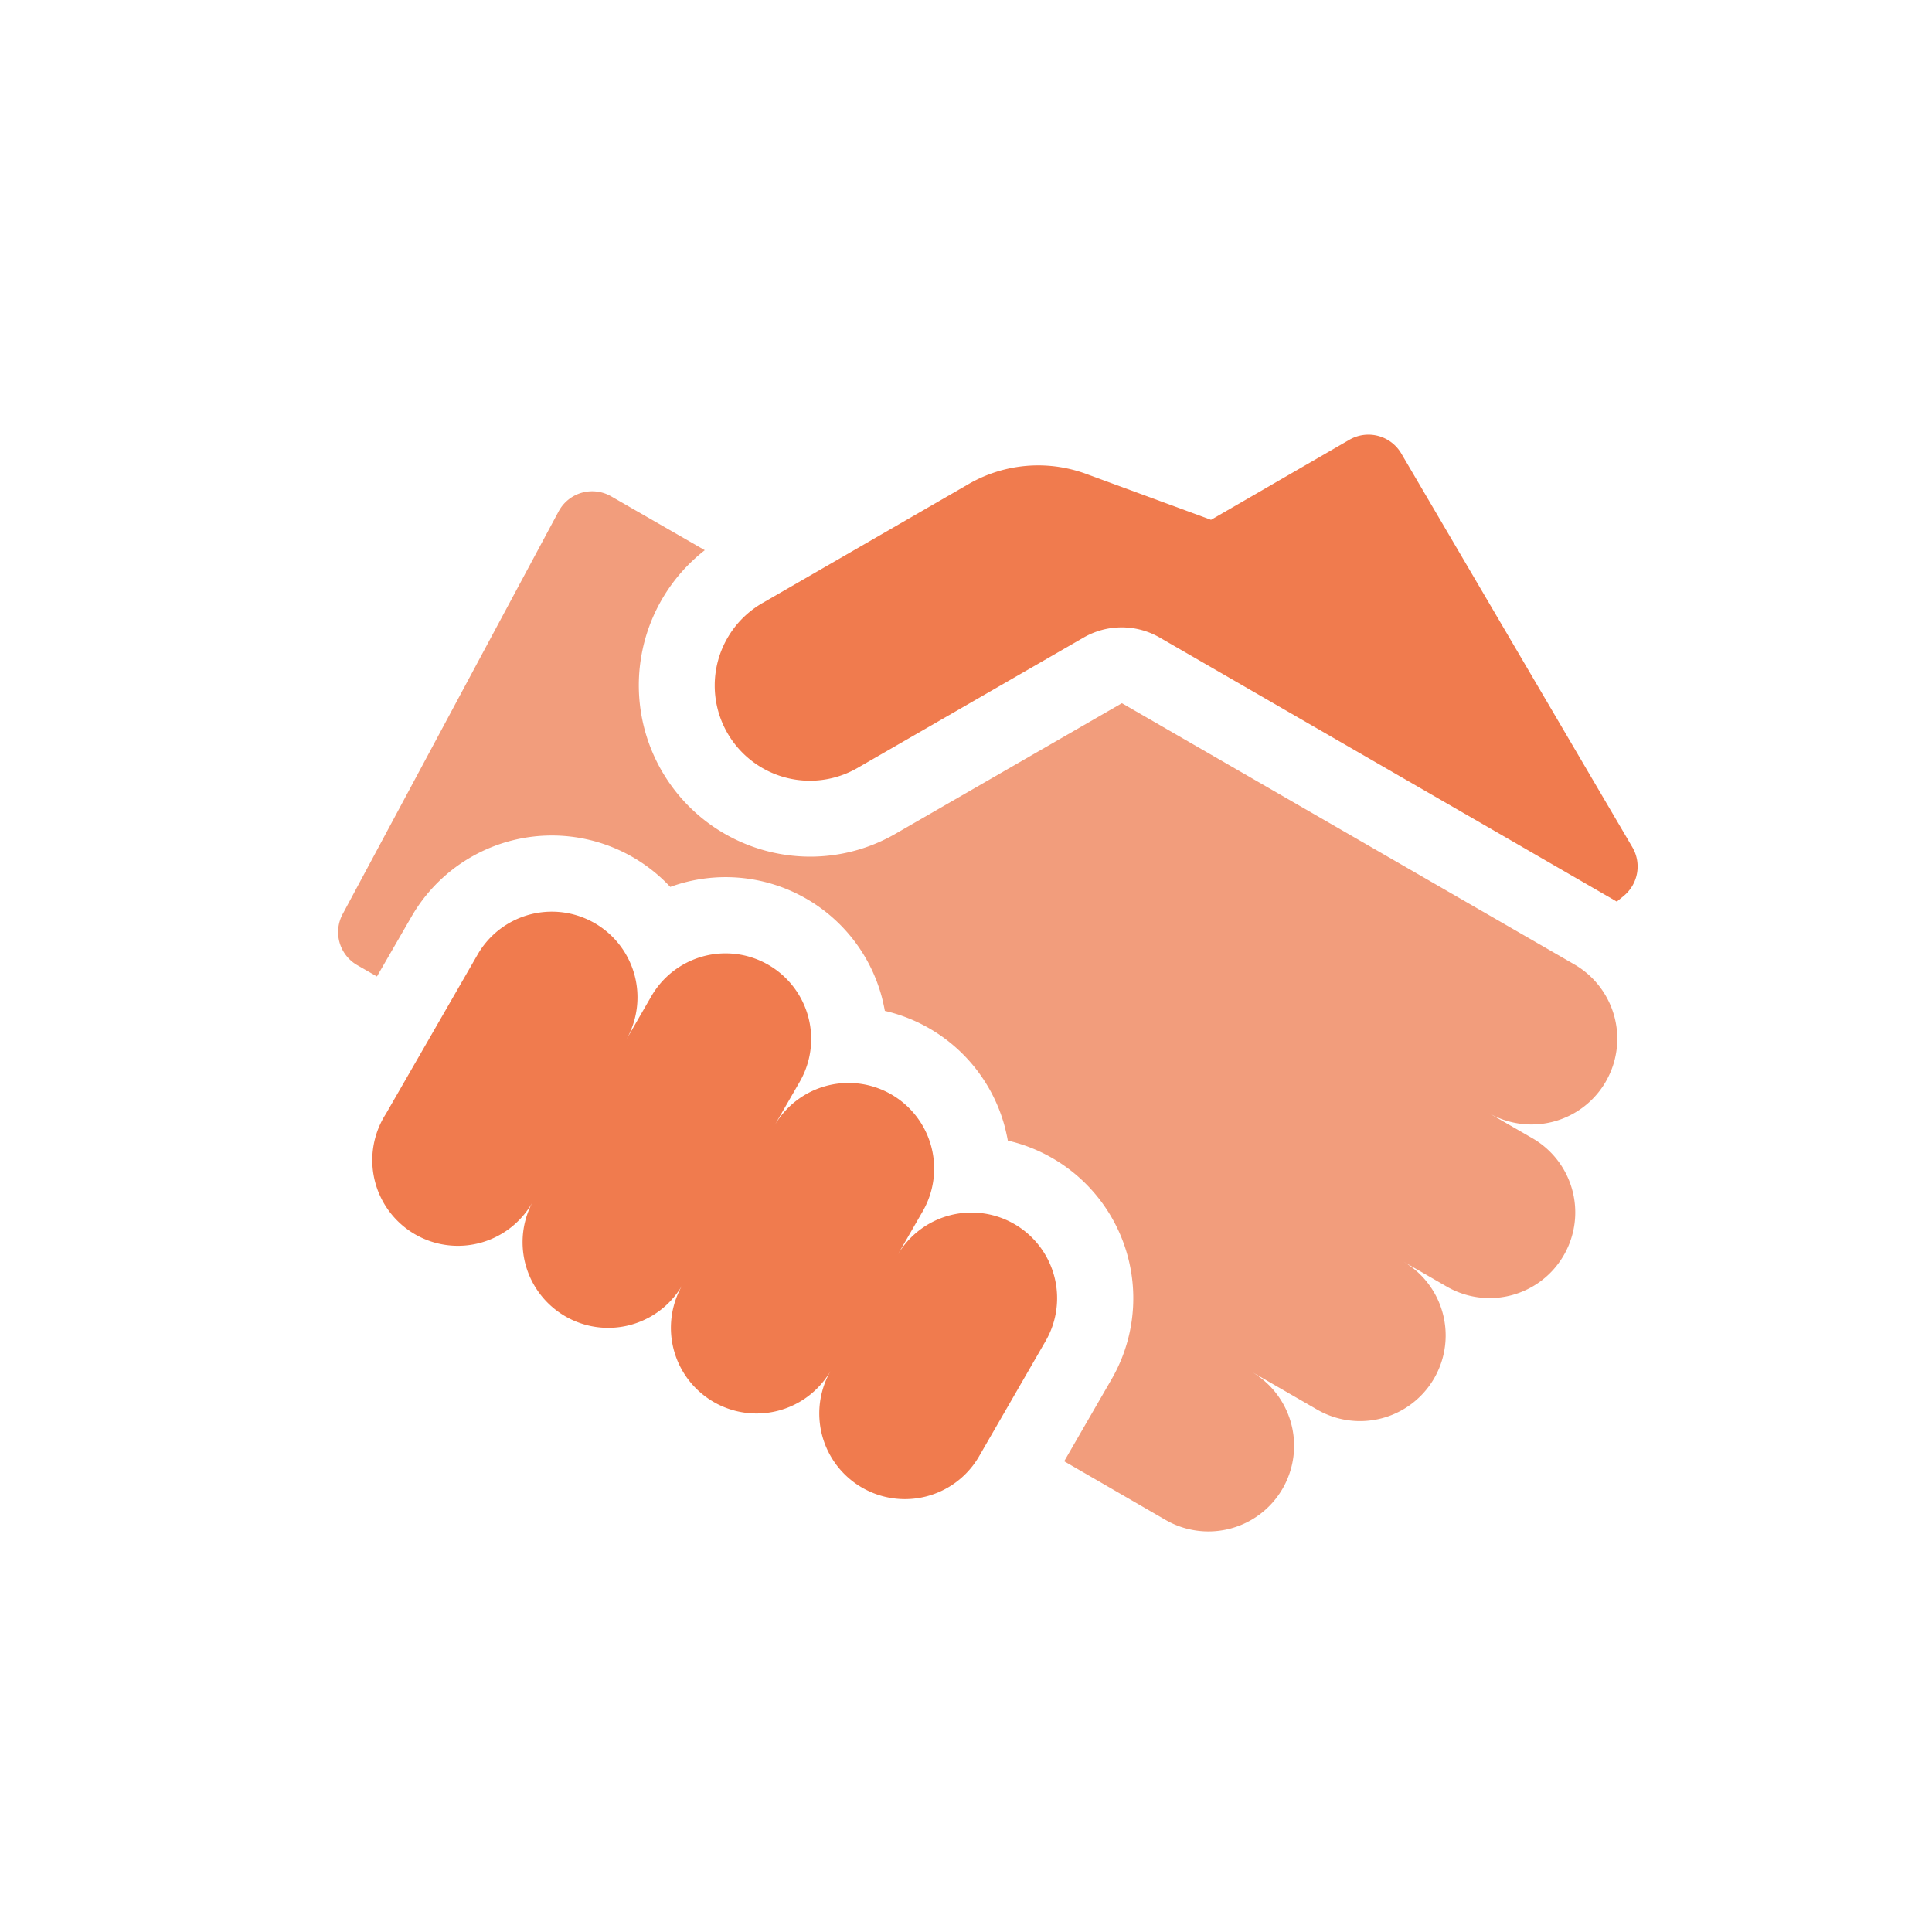 <svg xmlns="http://www.w3.org/2000/svg" width="40" height="40" viewBox="0 0 40 40">
  <g id="Group_88167" data-name="Group 88167" transform="translate(3337 -13699)">
    <rect id="Rectangle_32138" data-name="Rectangle 32138" width="40" height="40" transform="translate(-3337 13699)" fill="#fafafa" opacity="0"/>
    <g id="deal" transform="translate(-3330 13668.062)">
      <path id="Path_167100" data-name="Path 167100" d="M167.389,48.475l-4.782-8.148a.788.788,0,0,0-1.074-.284L158.668,41.7l-2.581-.949a2.911,2.911,0,0,0-.288-.089,2.88,2.88,0,0,0-2.154.3l-4.267,2.463a1.97,1.97,0,0,0,1.97,3.413l4.682-2.7a1.576,1.576,0,0,1,1.576,0s9.433,5.448,9.463,5.467l.141-.116A.788.788,0,0,0,167.389,48.475Z" transform="translate(-140.595)" fill="#f07b4e"/>
      <path id="Path_167101" data-name="Path 167101" d="M25.6,72.029l-9.372-5.411-4.682,2.7a3.526,3.526,0,0,1-1.768.477,3.568,3.568,0,0,1-.924-.122,3.547,3.547,0,0,1-1.262-6.223L5.655,62.336a.788.788,0,0,0-1.089.31L.094,70.985a.788.788,0,0,0,.3,1.055l.41.236.719-1.245a3.354,3.354,0,0,1,5.354-.609,3.347,3.347,0,0,1,4.38,2.28c.025.1.046.191.063.286a3.35,3.35,0,0,1,2.483,2.4c.025.1.046.191.063.286a3.35,3.35,0,0,1,2.149,4.939l-.982,1.7,2.1,1.215a1.773,1.773,0,0,0,1.773-3.072l1.365.788a1.773,1.773,0,0,0,1.773-3.072l.91.525a1.773,1.773,0,0,0,1.773-3.072l-.91-.525A1.773,1.773,0,0,0,25.6,72.029Z" transform="translate(0 -21.121)" fill="#f29d7c"/>
      <path id="Path_167102" data-name="Path 167102" d="M27.443,234.31a1.773,1.773,0,0,0-2.422.649l.525-.91a1.773,1.773,0,1,0-3.071-1.773l.525-.91a1.773,1.773,0,1,0-3.071-1.773l-.525.91a1.773,1.773,0,0,0-3.072-1.773l-1.9,3.3A1.773,1.773,0,1,0,17.5,233.8a1.773,1.773,0,1,0,3.071,1.773,1.773,1.773,0,1,0,3.072,1.773,1.773,1.773,0,1,0,3.071,1.773l1.379-2.389A1.773,1.773,0,0,0,27.443,234.31Z" transform="translate(-13.443 -178.03)" fill="#f07b4e"/>
    </g>
  </g>
</svg>
